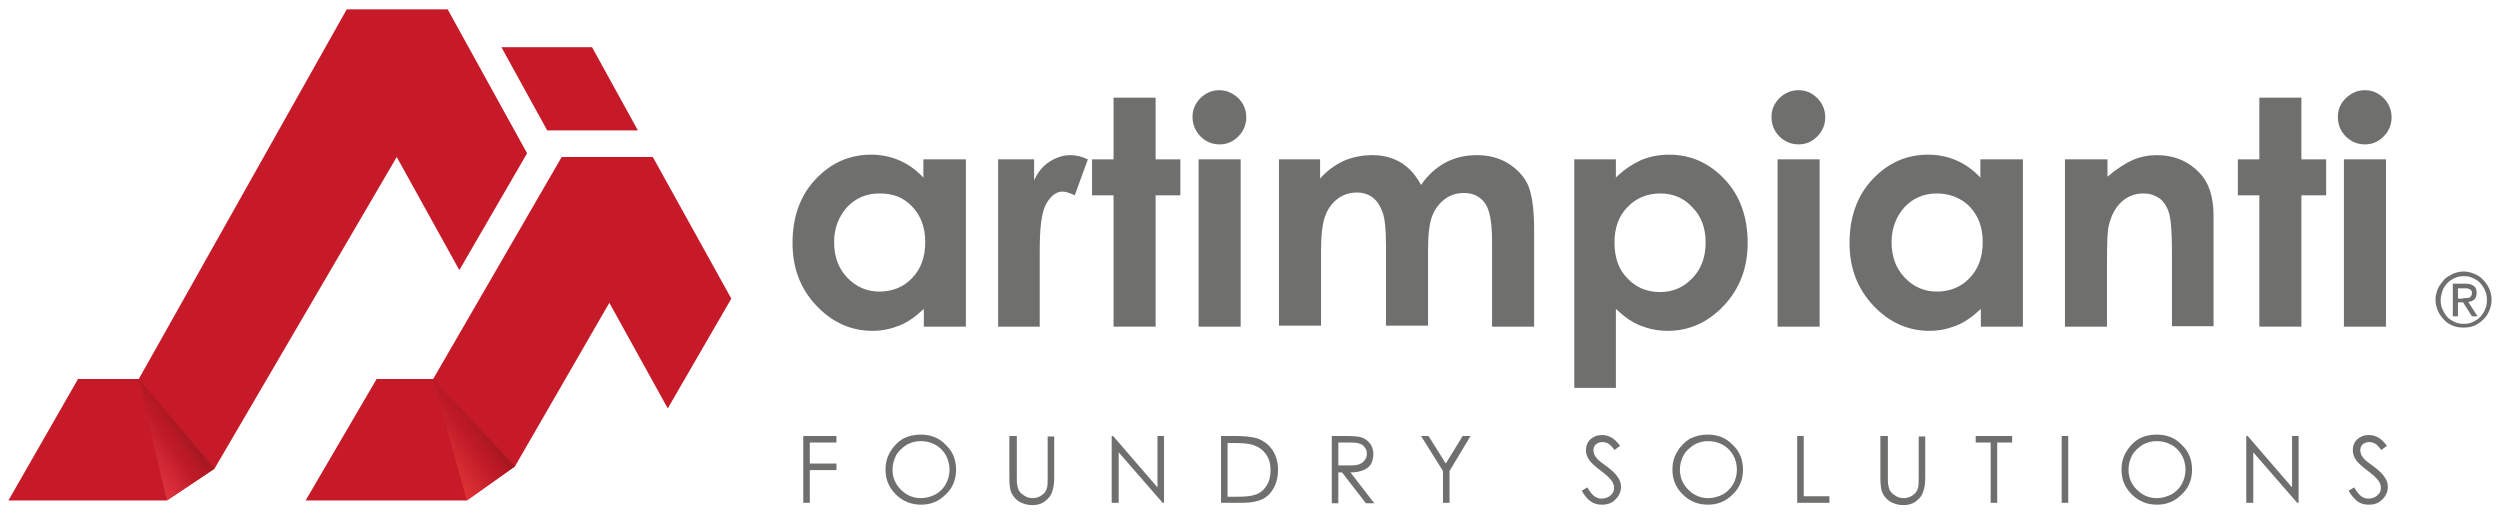 <?xml version="1.0" encoding="UTF-8" standalone="no"?>
<!DOCTYPE svg PUBLIC "-//W3C//DTD SVG 1.1//EN" "http://www.w3.org/Graphics/SVG/1.1/DTD/svg11.dtd">
<svg width="100%" height="100%" viewBox="0 0 535 110" version="1.1" xmlns="http://www.w3.org/2000/svg" xmlns:xlink="http://www.w3.org/1999/xlink" xml:space="preserve" style="fill-rule:evenodd;clip-rule:evenodd;stroke-linejoin:round;stroke-miterlimit:1.414;">
    <g transform="matrix(1,0,0,1,0,2)">
        <g>
            <path d="M197.7,32.1L206.7,32.1L206.7,67.9L197.7,67.9L197.7,64.1C195.9,65.8 194.2,67 192.4,67.7C190.6,68.4 188.7,68.8 186.7,68.8C182.1,68.8 178.1,67 174.7,63.4C171.3,59.8 169.6,55.4 169.6,50C169.6,44.5 171.2,39.9 174.5,36.4C177.8,32.9 181.7,31.1 186.4,31.1C188.5,31.1 190.6,31.5 192.4,32.3C194.3,33.1 196,34.3 197.6,36L197.6,32.1L197.7,32.1ZM188.2,39.4C185.4,39.4 183.1,40.4 181.3,42.3C179.5,44.3 178.5,46.8 178.5,49.8C178.5,52.9 179.4,55.4 181.3,57.4C183.2,59.4 185.5,60.4 188.2,60.4C191,60.4 193.4,59.4 195.2,57.5C197.1,55.5 198,53 198,49.8C198,46.7 197.1,44.2 195.2,42.2C193.3,40.2 191.1,39.4 188.2,39.4Z" style="fill:rgb(111,111,110);fill-rule:nonzero;"/>
            <path d="M213.6,32.1L221.3,32.1L221.3,36.6C222.1,34.8 223.2,33.5 224.6,32.6C226,31.7 227.5,31.2 229.1,31.2C230.3,31.2 231.5,31.5 232.8,32.1L230,39.8C228.9,39.3 228.1,39 227.4,39C226,39 224.9,39.9 223.9,41.6C222.9,43.3 222.5,46.7 222.5,51.7L222.5,67.9L213.6,67.9L213.6,32.1L213.6,32.1Z" style="fill:rgb(111,111,110);fill-rule:nonzero;"/>
            <path d="M238.3,18.9L247.3,18.9L247.3,32.1L252.6,32.1L252.6,39.8L247.3,39.8L247.3,67.9L238.3,67.9L238.3,39.8L233.7,39.8L233.7,32.1L238.3,32.1L238.3,18.9Z" style="fill:rgb(111,111,110);fill-rule:nonzero;"/>
            <path d="M260.9,17.3C262.5,17.3 263.8,17.9 265,19C266.1,20.1 266.7,21.5 266.7,23.1C266.7,24.7 266.1,26.1 265,27.2C263.9,28.3 262.6,28.9 261,28.9C259.4,28.9 258,28.3 256.9,27.2C255.8,26 255.2,24.7 255.2,23C255.2,21.4 255.8,20.1 256.9,19C258,17.9 259.4,17.3 260.9,17.3ZM256.5,32.1L265.5,32.1L265.5,67.9L256.5,67.9L256.5,32.1Z" style="fill:rgb(111,111,110);fill-rule:nonzero;"/>
            <path d="M273.5,32.1L282.5,32.1L282.5,36.2C284,34.5 285.7,33.3 287.6,32.4C289.5,31.6 291.5,31.2 293.7,31.2C295.9,31.2 298,31.7 299.8,32.8C301.6,33.9 303,35.5 304.1,37.6C305.5,35.5 307.3,33.9 309.3,32.8C311.4,31.7 313.6,31.2 316.1,31.2C318.6,31.2 320.9,31.8 322.8,33C324.7,34.2 326.1,35.7 327,37.6C327.8,39.5 328.3,42.6 328.3,46.9L328.3,67.9L319.3,67.9L319.3,49.7C319.3,45.6 318.8,42.9 317.8,41.5C316.8,40.1 315.3,39.3 313.3,39.3C311.8,39.3 310.4,39.7 309.2,40.6C308,41.5 307.1,42.7 306.5,44.2C305.9,45.7 305.6,48.2 305.6,51.6L305.6,67.7L296.6,67.7L296.6,50.5C296.6,47.3 296.4,45 295.9,43.5C295.4,42.1 294.7,41 293.8,40.3C292.9,39.6 291.7,39.2 290.4,39.2C288.9,39.2 287.5,39.6 286.3,40.5C285.1,41.4 284.2,42.6 283.6,44.2C283,45.8 282.7,48.3 282.7,51.8L282.7,67.7L273.7,67.7L273.7,32.1L273.5,32.1Z" style="fill:rgb(111,111,110);fill-rule:nonzero;"/>
            <path d="M345.8,32.1L345.8,36C347.4,34.4 349.2,33.2 351.1,32.3C353,31.5 355,31.1 357.2,31.1C361.9,31.1 365.8,32.9 369.1,36.4C372.4,39.9 374,44.5 374,50C374,55.3 372.3,59.8 368.9,63.4C365.5,67 361.5,68.8 356.9,68.8C354.8,68.8 352.9,68.4 351.1,67.7C349.3,67 347.6,65.8 345.8,64.1L345.8,81L336.9,81L336.9,32.1L345.8,32.1ZM355.3,39.4C352.5,39.4 350.1,40.4 348.3,42.3C346.4,44.2 345.5,46.8 345.5,49.9C345.5,53.1 346.4,55.7 348.3,57.6C350.2,59.6 352.5,60.5 355.3,60.5C358,60.5 360.3,59.5 362.2,57.5C364.1,55.5 365,53 365,49.9C365,46.8 364.1,44.3 362.2,42.4C360.4,40.4 358.1,39.4 355.3,39.4Z" style="fill:rgb(111,111,110);fill-rule:nonzero;"/>
            <path d="M384.9,17.3C386.5,17.3 387.8,17.9 388.9,19C390,20.1 390.6,21.5 390.6,23.1C390.6,24.7 390,26.1 388.9,27.2C387.8,28.3 386.5,28.9 384.9,28.9C383.3,28.9 381.9,28.3 380.8,27.2C379.7,26.1 379.1,24.7 379.1,23C379.1,21.4 379.7,20.1 380.8,19C381.9,17.9 383.3,17.3 384.9,17.3ZM380.4,32.1L389.4,32.1L389.4,67.9L380.4,67.9L380.4,32.1Z" style="fill:rgb(111,111,110);fill-rule:nonzero;"/>
            <path d="M423.9,32.1L432.9,32.1L432.9,67.9L423.9,67.9L423.9,64.1C422.1,65.8 420.4,67 418.6,67.7C416.8,68.4 414.9,68.8 412.9,68.8C408.3,68.8 404.3,67 400.9,63.4C397.5,59.8 395.8,55.4 395.8,50C395.8,44.5 397.4,39.9 400.7,36.4C404,32.9 407.9,31.1 412.6,31.1C414.7,31.1 416.8,31.5 418.6,32.3C420.5,33.1 422.2,34.3 423.8,36L423.8,32.1L423.9,32.1ZM414.5,39.4C411.7,39.4 409.4,40.4 407.6,42.3C405.8,44.3 404.8,46.8 404.8,49.8C404.8,52.9 405.7,55.4 407.6,57.4C409.5,59.4 411.8,60.4 414.5,60.4C417.3,60.4 419.7,59.4 421.5,57.5C423.4,55.5 424.3,53 424.3,49.8C424.3,46.7 423.4,44.2 421.5,42.2C419.7,40.4 417.3,39.4 414.5,39.4Z" style="fill:rgb(111,111,110);fill-rule:nonzero;"/>
            <path d="M442,32.1L451,32.1L451,35.8C453,34.1 454.9,32.9 456.5,32.2C458.2,31.5 459.8,31.2 461.6,31.2C465.1,31.2 468.2,32.4 470.6,34.9C472.7,37 473.7,40.1 473.7,44.2L473.7,67.8L464.8,67.8L464.8,52.2C464.8,47.9 464.6,45.1 464.2,43.7C463.8,42.3 463.1,41.2 462.2,40.5C461.2,39.8 460.1,39.4 458.7,39.4C456.9,39.4 455.3,40 454,41.2C452.7,42.4 451.8,44.1 451.3,46.2C451,47.3 450.9,49.7 450.9,53.5L450.9,67.9L441.9,67.9L441.9,32.1L442,32.1Z" style="fill:rgb(111,111,110);fill-rule:nonzero;"/>
            <path d="M483.5,18.9L492.5,18.9L492.5,32.1L497.8,32.1L497.8,39.8L492.5,39.8L492.5,67.9L483.5,67.9L483.5,39.8L478.9,39.8L478.9,32.1L483.5,32.1L483.5,18.9Z" style="fill:rgb(111,111,110);fill-rule:nonzero;"/>
            <path d="M506.1,17.3C507.7,17.3 509,17.9 510.1,19C511.2,20.1 511.8,21.5 511.8,23.1C511.8,24.7 511.2,26.1 510.1,27.2C509,28.3 507.7,28.9 506.1,28.9C504.5,28.9 503.1,28.3 502,27.2C500.9,26.1 500.3,24.7 500.3,23C500.3,21.4 500.9,20.1 502,19C503.2,17.9 504.5,17.3 506.1,17.3ZM501.6,32.1L510.6,32.1L510.6,67.9L501.6,67.9L501.6,32.1Z" style="fill:rgb(111,111,110);fill-rule:nonzero;"/>
        </g>
        <path d="M521.7,59.8C522,59.1 522.5,58.5 523,57.9C523.5,57.3 524.2,57 524.9,56.6C525.6,56.3 526.4,56.1 527.2,56.1C528,56.1 528.8,56.3 529.5,56.6C530.2,56.9 530.9,57.3 531.4,57.9C531.9,58.4 532.4,59.1 532.7,59.8C533,60.5 533.2,61.3 533.2,62.1C533.2,63 533,63.8 532.7,64.5C532.4,65.2 532,65.9 531.4,66.4C530.9,66.9 530.2,67.4 529.5,67.7C528.8,68 528,68.1 527.2,68.1C526.4,68.1 525.6,68 524.9,67.7C524.2,67.4 523.5,67 523,66.4C522.5,65.9 522,65.2 521.7,64.5C521.4,63.8 521.2,63 521.2,62.1C521.2,61.3 521.4,60.6 521.7,59.8ZM522.7,64.2C523,64.8 523.3,65.4 523.7,65.8C524.1,66.3 524.7,66.6 525.3,66.9C525.9,67.2 526.6,67.3 527.3,67.3C528,67.3 528.6,67.2 529.2,66.9C529.8,66.6 530.3,66.3 530.8,65.8C531.2,65.3 531.6,64.8 531.8,64.2C532.1,63.6 532.2,62.9 532.2,62.2C532.2,61.5 532.1,60.8 531.8,60.2C531.6,59.6 531.2,59.1 530.8,58.6C530.4,58.1 529.8,57.8 529.2,57.5C528.6,57.2 528,57.1 527.3,57.1C526.6,57.1 525.9,57.2 525.3,57.5C524.7,57.8 524.2,58.1 523.7,58.6C523.3,59.1 522.9,59.6 522.7,60.2C522.5,60.8 522.3,61.5 522.3,62.2C522.3,62.9 522.4,63.6 522.7,64.2ZM527.6,58.7C528.4,58.7 529,58.9 529.4,59.2C529.8,59.5 530,60 530,60.7C530,61.3 529.8,61.8 529.5,62.1C529.1,62.4 528.7,62.6 528.2,62.6L530.2,65.7L529,65.7L527.1,62.7L526,62.7L526,65.7L524.9,65.7L524.9,58.7L527.6,58.7ZM527.1,61.8C527.3,61.8 527.6,61.8 527.8,61.8C528,61.8 528.2,61.7 528.4,61.7C528.6,61.6 528.7,61.5 528.8,61.4C528.9,61.2 529,61 529,60.8C529,60.6 529,60.4 528.9,60.2C528.8,60.1 528.7,60 528.5,59.9C528.4,59.8 528.2,59.8 528,59.7C527.8,59.7 527.6,59.7 527.5,59.7L526,59.7L526,61.9L527.1,61.9L527.1,61.8Z" style="fill:rgb(111,111,110);fill-rule:nonzero;"/>
        <g>
            <path d="M171.8,91.3L179,91.3L179,92.7L173.3,92.7L173.3,97.2L179,97.2L179,98.6L173.3,98.6L173.3,105.6L171.9,105.6L171.9,91.3L171.8,91.3Z" style="fill:rgb(111,111,110);fill-rule:nonzero;"/>
            <path d="M197,91C199.2,91 201,91.7 202.4,93.2C203.9,94.6 204.6,96.4 204.6,98.5C204.6,100.6 203.9,102.4 202.4,103.8C200.9,105.3 199.2,106 197.1,106C195,106 193.2,105.3 191.7,103.8C190.2,102.3 189.5,100.6 189.5,98.5C189.5,97.1 189.8,95.9 190.5,94.7C191.2,93.5 192.1,92.6 193.2,91.9C194.4,91.3 195.6,91 197,91ZM197,92.4C195.9,92.4 194.9,92.7 194,93.2C193.1,93.8 192.3,94.5 191.8,95.4C191.3,96.3 191,97.4 191,98.5C191,100.2 191.6,101.6 192.8,102.8C194,104 195.4,104.6 197.1,104.6C198.2,104.6 199.2,104.3 200.2,103.8C201.1,103.3 201.9,102.5 202.4,101.6C202.9,100.7 203.2,99.6 203.2,98.5C203.2,97.4 202.9,96.3 202.4,95.4C201.9,94.5 201.1,93.7 200.2,93.2C199.1,92.6 198.1,92.4 197,92.4Z" style="fill:rgb(111,111,110);fill-rule:nonzero;"/>
            <path d="M216.2,91.3L217.6,91.3L217.6,99.9C217.6,100.9 217.6,101.6 217.7,101.8C217.8,102.4 217.9,102.8 218.2,103.2C218.5,103.6 218.9,103.9 219.4,104.2C219.9,104.5 220.5,104.6 221,104.6C221.5,104.6 221.9,104.5 222.4,104.3C222.8,104.1 223.2,103.8 223.5,103.5C223.8,103.1 224,102.7 224.1,102.2C224.2,101.8 224.2,101.1 224.2,100L224.2,91.4L225.6,91.4L225.6,100C225.6,101.3 225.5,102.3 225.2,103.1C225,103.9 224.5,104.6 223.7,105.2C223,105.8 222,106.1 221,106.1C219.8,106.1 218.9,105.8 218,105.3C217.2,104.7 216.6,104 216.3,103.1C216.1,102.5 216,101.5 216,100.1L216,91.3L216.2,91.3Z" style="fill:rgb(111,111,110);fill-rule:nonzero;"/>
            <path d="M237.9,105.6L237.9,91.3L238.2,91.3L247.7,102.3L247.7,91.3L249.1,91.3L249.1,105.6L248.8,105.6L239.4,94.8L239.4,105.6L237.9,105.6Z" style="fill:rgb(111,111,110);fill-rule:nonzero;"/>
            <path d="M261.3,105.6L261.3,91.3L264.3,91.3C266.4,91.3 268,91.5 269,91.8C270.4,92.3 271.5,93.1 272.3,94.3C273.1,95.5 273.5,96.9 273.5,98.6C273.5,100 273.2,101.3 272.6,102.4C272,103.5 271.2,104.3 270.2,104.8C269.2,105.3 267.8,105.6 266,105.6L261.3,105.6ZM262.7,104.3L264.4,104.3C266.4,104.3 267.7,104.2 268.5,103.9C269.6,103.6 270.4,102.9 271,102C271.6,101.1 271.9,100 271.9,98.7C271.9,97.3 271.6,96.1 270.9,95.2C270.2,94.2 269.3,93.6 268.1,93.2C267.2,92.9 265.7,92.8 263.7,92.8L262.7,92.8L262.7,104.3Z" style="fill:rgb(111,111,110);fill-rule:nonzero;"/>
            <path d="M285,91.3L287.8,91.3C289.4,91.3 290.5,91.4 291,91.5C291.8,91.7 292.5,92.1 293.1,92.8C293.6,93.4 293.9,94.2 293.9,95.2C293.9,96 293.7,96.7 293.4,97.3C293,97.9 292.5,98.3 291.8,98.6C291.1,98.9 290.2,99.1 289,99.1L294.1,105.7L292.3,105.7L287.2,99.1L286.4,99.1L286.4,105.7L285,105.7L285,91.3ZM286.4,92.7L286.4,97.6L288.9,97.6C289.9,97.6 290.6,97.5 291,97.3C291.5,97.1 291.8,96.8 292.1,96.4C292.4,96 292.5,95.6 292.5,95.1C292.5,94.6 292.4,94.2 292.1,93.8C291.8,93.4 291.5,93.1 291.1,93C290.7,92.8 290,92.7 289,92.7L286.4,92.7L286.4,92.7Z" style="fill:rgb(111,111,110);fill-rule:nonzero;"/>
            <path d="M304.1,91.3L305.7,91.3L309.4,97.2L313,91.3L314.7,91.3L310.2,98.8L310.2,105.6L308.8,105.6L308.8,98.8L304.1,91.3Z" style="fill:rgb(111,111,110);fill-rule:nonzero;"/>
            <path d="M338.5,103L339.7,102.3C340.6,103.9 341.5,104.7 342.7,104.7C343.2,104.7 343.6,104.6 344.1,104.4C344.5,104.2 344.8,103.9 345.1,103.5C345.4,103.1 345.4,102.7 345.4,102.3C345.4,101.8 345.2,101.3 344.9,100.9C344.5,100.3 343.6,99.5 342.4,98.6C341.2,97.7 340.5,97 340.2,96.6C339.7,95.9 339.4,95.2 339.4,94.4C339.4,93.8 339.5,93.2 339.8,92.7C340.1,92.2 340.5,91.8 341.1,91.5C341.6,91.2 342.2,91.1 342.9,91.1C343.6,91.1 344.2,91.3 344.8,91.6C345.4,91.9 346,92.5 346.7,93.4L345.5,94.3C345,93.6 344.5,93.1 344.1,92.9C343.7,92.7 343.3,92.6 342.9,92.6C342.3,92.6 341.9,92.8 341.5,93.1C341.1,93.5 341,93.9 341,94.4C341,94.7 341.1,95 341.2,95.3C341.3,95.6 341.6,95.9 341.9,96.3C342.1,96.5 342.7,97 343.7,97.7C344.9,98.6 345.8,99.4 346.2,100.1C346.7,100.8 346.9,101.5 346.9,102.2C346.9,103.2 346.5,104.1 345.7,104.9C344.9,105.7 344,106 342.8,106C341.9,106 341.1,105.8 340.4,105.3C339.7,104.8 339.1,104.1 338.5,103Z" style="fill:rgb(111,111,110);fill-rule:nonzero;"/>
            <path d="M365.4,91C367.6,91 369.4,91.7 370.8,93.2C372.3,94.6 373,96.4 373,98.5C373,100.6 372.3,102.4 370.8,103.8C369.3,105.3 367.6,106 365.5,106C363.4,106 361.6,105.3 360.1,103.8C358.6,102.3 357.9,100.6 357.9,98.5C357.9,97.1 358.2,95.9 358.9,94.7C359.6,93.5 360.5,92.6 361.6,91.9C362.8,91.3 364.1,91 365.4,91ZM365.5,92.4C364.4,92.4 363.4,92.7 362.5,93.2C361.6,93.8 360.8,94.5 360.3,95.4C359.8,96.3 359.5,97.4 359.5,98.5C359.5,100.2 360.1,101.6 361.3,102.8C362.5,104 363.9,104.6 365.6,104.6C366.7,104.6 367.7,104.3 368.7,103.8C369.6,103.3 370.4,102.5 370.9,101.6C371.4,100.7 371.7,99.6 371.7,98.5C371.7,97.4 371.4,96.3 370.9,95.4C370.4,94.5 369.6,93.7 368.7,93.2C367.6,92.6 366.5,92.4 365.5,92.4Z" style="fill:rgb(111,111,110);fill-rule:nonzero;"/>
            <path d="M384.6,91.3L386,91.3L386,104.2L391.5,104.2L391.5,105.6L384.6,105.6L384.6,91.3Z" style="fill:rgb(111,111,110);fill-rule:nonzero;"/>
            <path d="M402.6,91.3L404,91.3L404,99.9C404,100.9 404,101.6 404.1,101.8C404.2,102.4 404.3,102.8 404.6,103.2C404.9,103.6 405.3,103.9 405.8,104.2C406.3,104.5 406.9,104.6 407.4,104.6C407.9,104.6 408.3,104.5 408.8,104.3C409.2,104.1 409.6,103.8 409.9,103.5C410.2,103.1 410.4,102.7 410.5,102.2C410.6,101.8 410.6,101.1 410.6,100L410.6,91.4L412,91.4L412,100C412,101.3 411.9,102.3 411.6,103.1C411.4,103.9 410.9,104.6 410.1,105.2C409.4,105.8 408.4,106.1 407.4,106.1C406.2,106.1 405.3,105.8 404.4,105.3C403.6,104.7 403,104 402.7,103.1C402.5,102.5 402.4,101.5 402.4,100.1L402.4,91.3L402.6,91.3Z" style="fill:rgb(111,111,110);fill-rule:nonzero;"/>
            <path d="M422.8,92.7L422.8,91.3L430.6,91.3L430.6,92.7L427.4,92.7L427.4,105.6L426,105.6L426,92.7L422.8,92.7Z" style="fill:rgb(111,111,110);fill-rule:nonzero;"/>
            <rect x="441.2" y="91.3" width="1.4" height="14.3" style="fill:rgb(111,111,110);fill-rule:nonzero;"/>
            <path d="M461.5,91C463.7,91 465.5,91.7 466.9,93.2C468.4,94.6 469.1,96.4 469.1,98.5C469.1,100.6 468.4,102.4 466.9,103.8C465.4,105.3 463.7,106 461.6,106C459.5,106 457.7,105.3 456.2,103.8C454.7,102.3 454,100.6 454,98.5C454,97.1 454.3,95.9 455,94.7C455.7,93.5 456.6,92.6 457.7,91.9C458.9,91.3 460.1,91 461.5,91ZM461.5,92.4C460.4,92.4 459.4,92.7 458.5,93.2C457.6,93.8 456.8,94.5 456.3,95.4C455.8,96.3 455.5,97.4 455.5,98.5C455.5,100.2 456.1,101.6 457.3,102.8C458.5,104 459.9,104.6 461.6,104.6C462.7,104.6 463.7,104.3 464.7,103.8C465.6,103.3 466.4,102.5 466.9,101.6C467.4,100.7 467.7,99.6 467.7,98.5C467.7,97.4 467.4,96.3 466.9,95.4C466.4,94.5 465.6,93.7 464.7,93.2C463.6,92.6 462.6,92.4 461.5,92.4Z" style="fill:rgb(111,111,110);fill-rule:nonzero;"/>
            <path d="M480.7,105.6L480.7,91.3L481,91.3L490.5,102.3L490.5,91.3L491.9,91.3L491.9,105.6L491.6,105.6L482.2,94.8L482.2,105.6L480.7,105.6Z" style="fill:rgb(111,111,110);fill-rule:nonzero;"/>
            <path d="M502.6,103L503.8,102.3C504.7,103.9 505.6,104.7 506.8,104.7C507.3,104.7 507.7,104.6 508.2,104.4C508.6,104.2 508.9,103.9 509.2,103.5C509.5,103.1 509.5,102.7 509.5,102.3C509.5,101.8 509.3,101.3 509,100.9C508.6,100.3 507.7,99.5 506.5,98.6C505.3,97.7 504.6,97 504.3,96.6C503.8,95.9 503.5,95.2 503.5,94.4C503.5,93.8 503.6,93.2 503.9,92.7C504.2,92.2 504.6,91.8 505.2,91.5C505.7,91.2 506.3,91.1 507,91.1C507.7,91.1 508.3,91.3 508.9,91.6C509.5,91.9 510.1,92.5 510.8,93.4L509.6,94.3C509.1,93.6 508.6,93.1 508.2,92.9C507.8,92.7 507.4,92.6 507,92.6C506.4,92.6 506,92.8 505.6,93.1C505.2,93.5 505.1,93.9 505.1,94.4C505.1,94.7 505.2,95 505.3,95.3C505.4,95.6 505.7,95.9 506,96.3C506.2,96.5 506.8,97 507.8,97.7C509,98.6 509.9,99.4 510.3,100.1C510.8,100.8 511,101.5 511,102.2C511,103.2 510.6,104.1 509.8,104.9C509,105.7 508.1,106 506.9,106C506,106 505.2,105.8 504.5,105.3C503.9,104.8 503.2,104.1 502.6,103Z" style="fill:rgb(111,111,110);fill-rule:nonzero;"/>
        </g>
        <path d="M65.4,105.1L80.6,79.1L92.7,79.1L120.2,31.6L139.7,31.6L156.5,61.9L142.9,85.4L130.4,62.8L110.2,97.8L99.9,105.1L65.4,105.1Z" style="fill:rgb(198,26,41);fill-rule:nonzero;"/>
        <g>
            <path d="M1.8,105.1L16.7,79.1L29.7,79.1L74.2,0L95.8,0L112.8,30.8L98.3,55.8L84.9,31.6L45.9,98.3L35.7,105.1L1.8,105.1Z" style="fill:rgb(198,26,41);fill-rule:nonzero;"/>
            <path d="M45.9,98.3L29.7,79.1L35.7,105.1L45.9,98.3Z" style="fill:url(#_Linear1);fill-rule:nonzero;"/>
        </g>
        <path d="M110.2,97.8L92.7,79.1L99.9,105.1L110.2,97.8Z" style="fill:url(#_Linear2);fill-rule:nonzero;"/>
        <path d="M136.5,25.9L126.7,8.1L107.3,8.1L117.1,25.9L136.5,25.9Z" style="fill:rgb(198,26,41);fill-rule:nonzero;"/>
    </g>
    <defs>
        <linearGradient id="_Linear1" x1="0" y1="0" x2="1" y2="0" gradientUnits="userSpaceOnUse" gradientTransform="matrix(10.052,-7.038,7.038,10.052,28.679,95.095)"><stop offset="0" style="stop-color:rgb(223,52,64);stop-opacity:1"/><stop offset="0.36" style="stop-color:rgb(206,38,51);stop-opacity:1"/><stop offset="0.64" style="stop-color:rgb(190,25,39);stop-opacity:1"/><stop offset="0.74" style="stop-color:rgb(184,25,37);stop-opacity:0.918"/><stop offset="0.88" style="stop-color:rgb(167,24,33);stop-opacity:0.808"/><stop offset="0.93" style="stop-color:rgb(159,23,31);stop-opacity:0.769"/><stop offset="1" style="stop-color:rgb(159,23,31);stop-opacity:0.769"/></linearGradient>
        <linearGradient id="_Linear2" x1="0" y1="0" x2="1" y2="0" gradientUnits="userSpaceOnUse" gradientTransform="matrix(10.386,-7.272,7.272,10.386,92.567,94.708)"><stop offset="0" style="stop-color:rgb(223,52,53);stop-opacity:1"/><stop offset="0.36" style="stop-color:rgb(206,38,46);stop-opacity:1"/><stop offset="0.64" style="stop-color:rgb(190,25,39);stop-opacity:1"/><stop offset="0.74" style="stop-color:rgb(184,25,37);stop-opacity:0.918"/><stop offset="0.88" style="stop-color:rgb(167,24,33);stop-opacity:0.808"/><stop offset="0.93" style="stop-color:rgb(159,23,31);stop-opacity:0.769"/><stop offset="1" style="stop-color:rgb(159,23,31);stop-opacity:0.769"/></linearGradient>
    </defs>
</svg>
